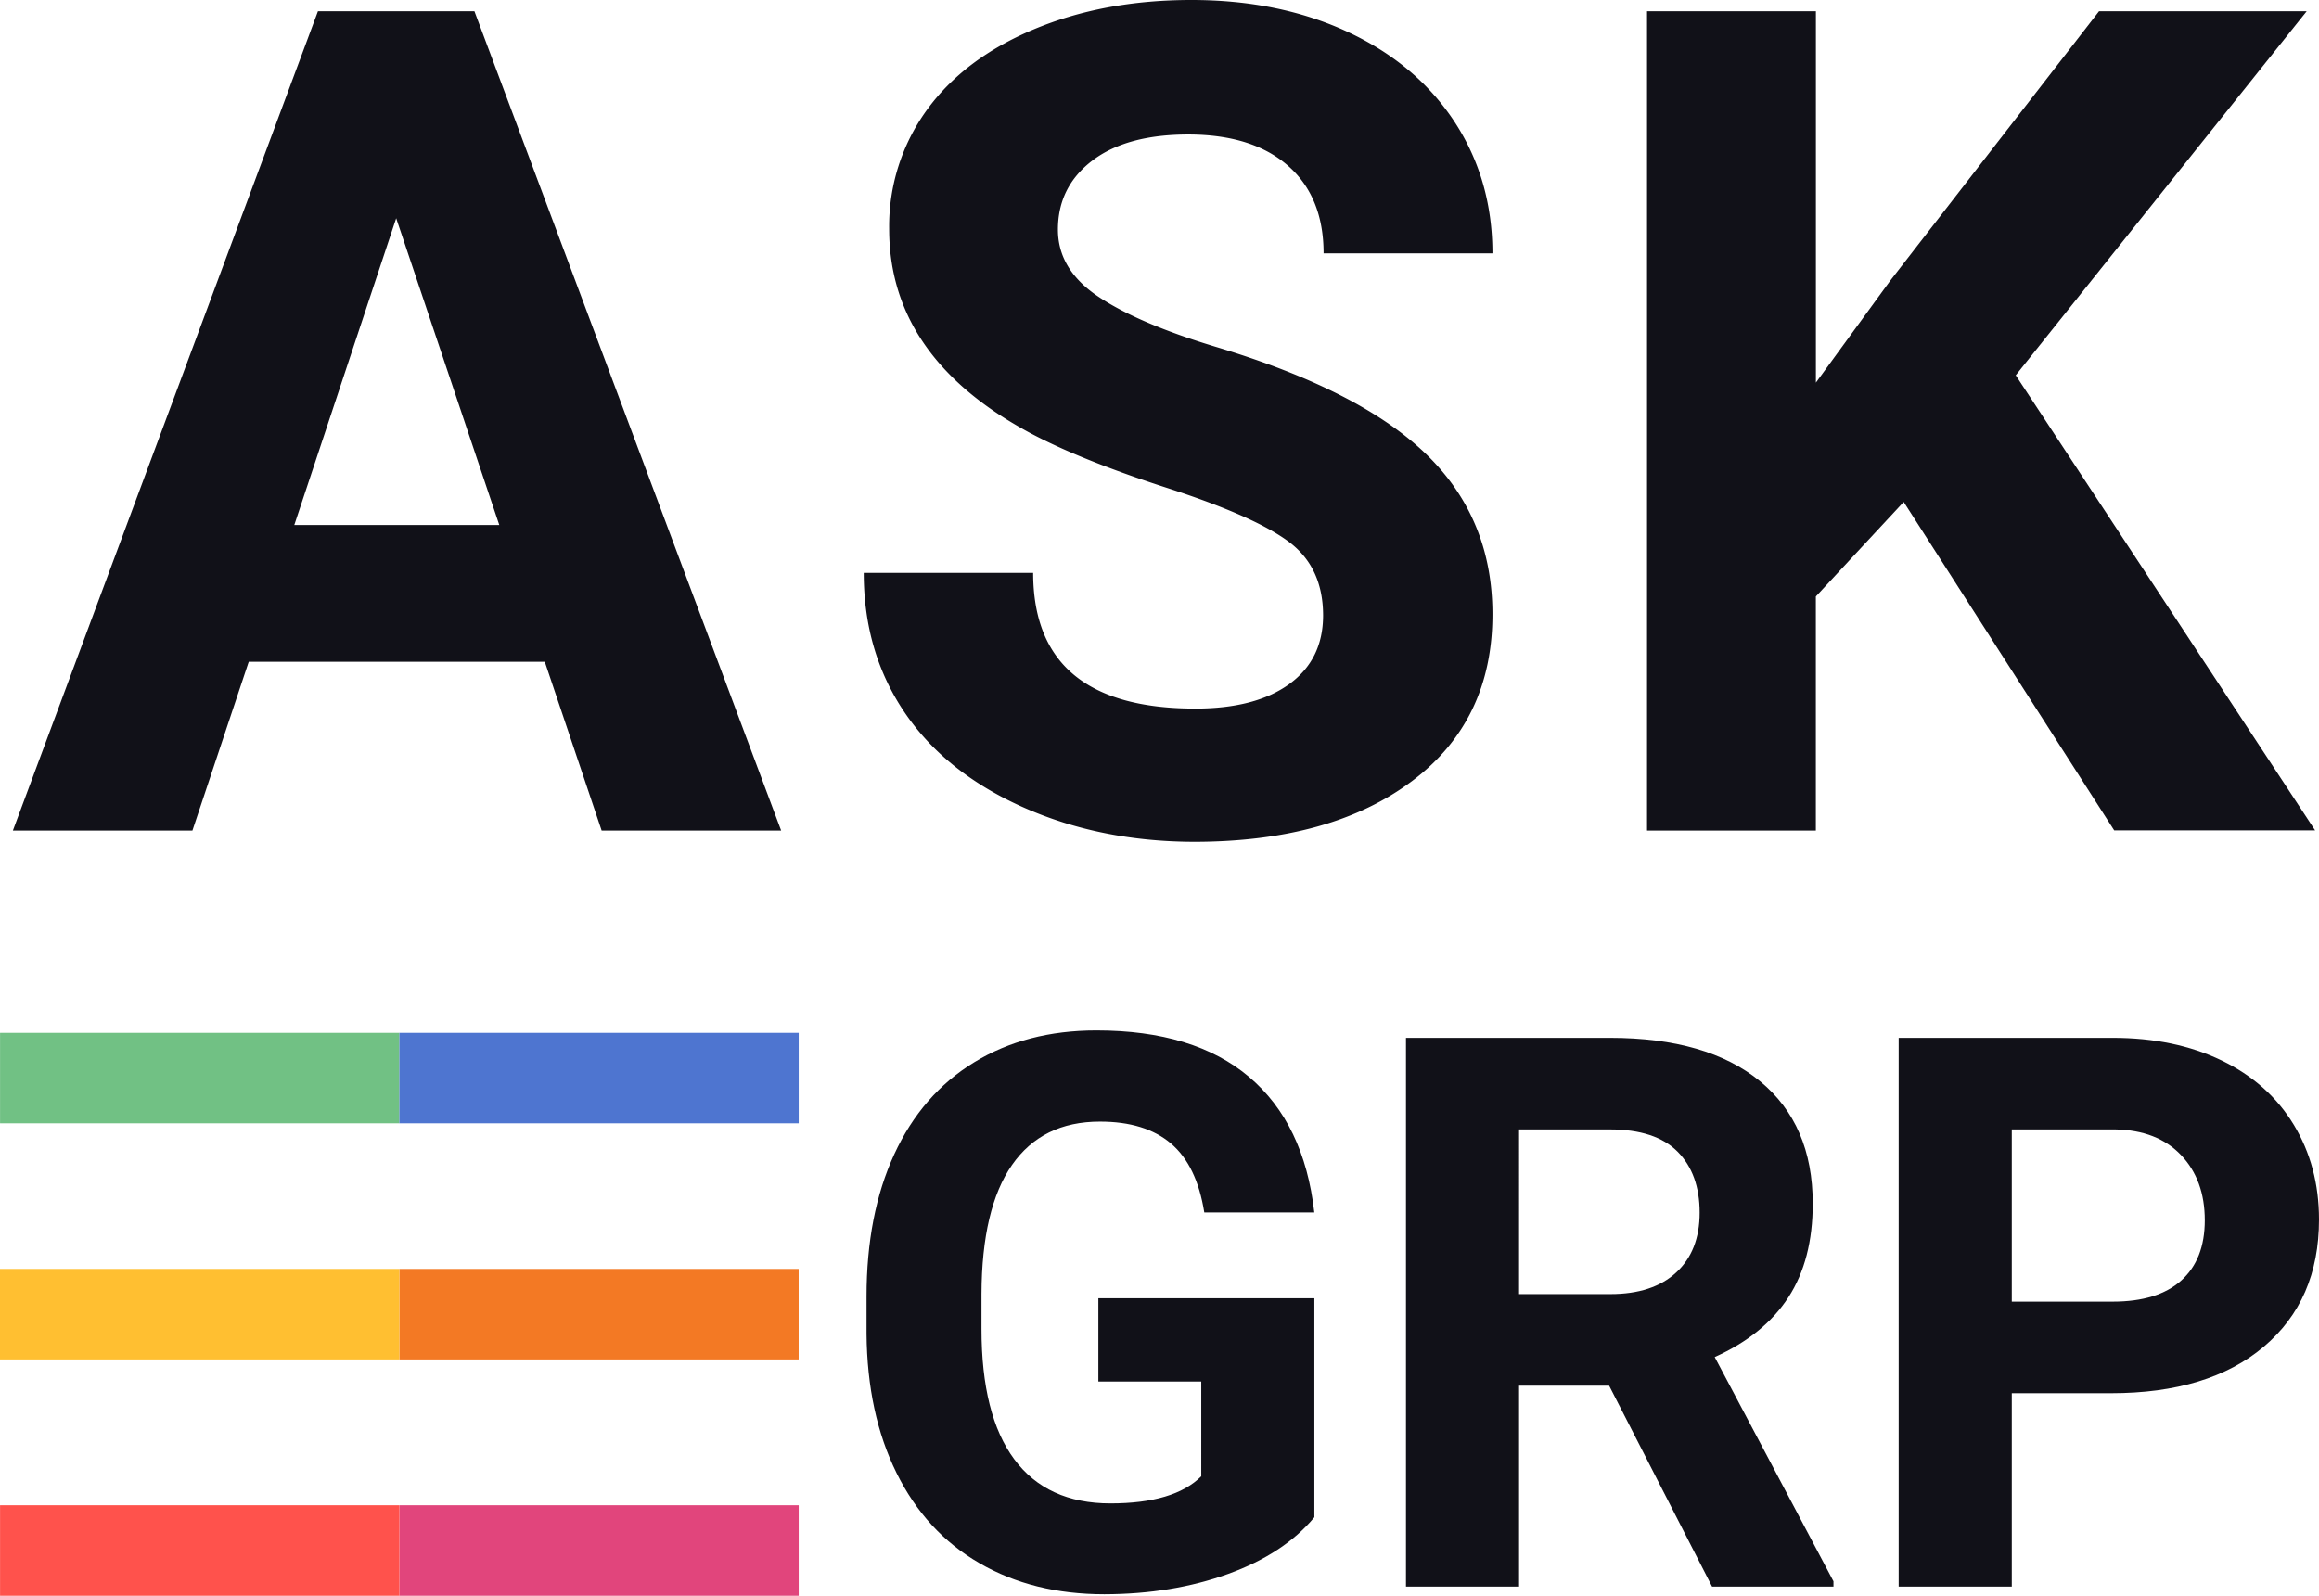 <svg xmlns="http://www.w3.org/2000/svg" viewBox="0 0 871.09 599.56"><defs><style>.cls-1{fill:#111118;}.cls-2{fill:#71c184;}.cls-3{fill:#4e75d0;}.cls-4{fill:#e1457c;}.cls-5{fill:#ff524c;}.cls-6{fill:#f37924;}.cls-7{fill:#ffbf31;}</style></defs><g id="Layer_2" data-name="Layer 2"><g id="Layer_1-2" data-name="Layer 1"><path class="cls-1" d="M204.64,248.64H93.43L72.28,312.06H4.84L119.43,4.23h58.78L293.43,312.06H226Zm-94.09-51.38h77L148.82,82Z"/><path class="cls-1" d="M497,231.3q0-18-12.69-27.59t-45.66-20.3q-33-10.66-52.23-21Q334,134,334,86.05A74.38,74.38,0,0,1,348,41.54Q362.08,22,388.4,11T447.5,0q33,0,58.77,12t40.07,33.72q14.26,21.78,14.27,49.47H497.18q0-21.14-13.32-32.88T446.44,50.53q-23.26,0-36.15,9.83t-12.9,25.9q0,15,15.12,25.16t44.5,19q54.12,16.29,78.86,40.38t24.74,60q0,40-30.23,62.68T449,316.29q-35.52,0-64.7-13t-44.5-35.62Q324.44,245,324.45,215.23h63.64q0,51,60.89,51,22.62,0,35.3-9.2T497,231.3Z"/><path class="cls-1" d="M715.09,188.59l-33,35.52v87.95H618.68V4.23h63.43V143.77L710,105.5,788.46,4.23h78L757.17,141l112.47,171H794.17Z"/><path class="cls-1" d="M493.72,570.06q-11.46,13.74-32.42,21.31T414.85,599q-26.76,0-46.94-11.68t-31.15-33.92q-11-22.23-11.26-52.25v-14q0-30.87,10.41-53.45t30-34.55q19.6-12,45.95-12,36.66,0,57.35,17.49t24.49,50.9H452.37q-2.83-17.69-12.53-25.91t-26.69-8.21q-21.66,0-33,16.28t-11.47,48.43v13.17q0,32.43,12.32,49t36.11,16.57q23.92,0,34.12-10.19V519.08H412.58V487.79h81.14Z"/><path class="cls-1" d="M604.45,520.64H570.61v75.48H528.13V389.94h76.61q36.53,0,56.36,16.29t19.82,46q0,21.11-9.13,35.19T644.1,509.88l44.61,84.25v2h-45.6Zm-33.84-34.41h34.27q16,0,24.78-8.14t8.78-22.44q0-14.59-8.29-22.94t-25.41-8.36H570.61Z"/><path class="cls-1" d="M755.69,523.47v72.65H713.2V389.94h80.43q23.24,0,40.86,8.5t27.11,24.14q9.49,15.65,9.49,35.62,0,30.3-20.74,47.79t-57.42,17.48Zm0-34.41h37.94q16.86,0,25.71-7.93t8.85-22.65q0-15.15-8.93-24.5t-24.63-9.63H755.69Z"/><rect class="cls-2" x="0.02" y="388.06" width="150" height="34"/><rect class="cls-3" x="150.02" y="388.06" width="150" height="34"/><rect class="cls-4" x="150.02" y="565.56" width="150" height="34"/><rect class="cls-5" x="0.02" y="565.56" width="150" height="34"/><rect class="cls-6" x="150" y="476.77" width="150" height="34"/><rect class="cls-7" y="476.77" width="150" height="34"/></g></g></svg>